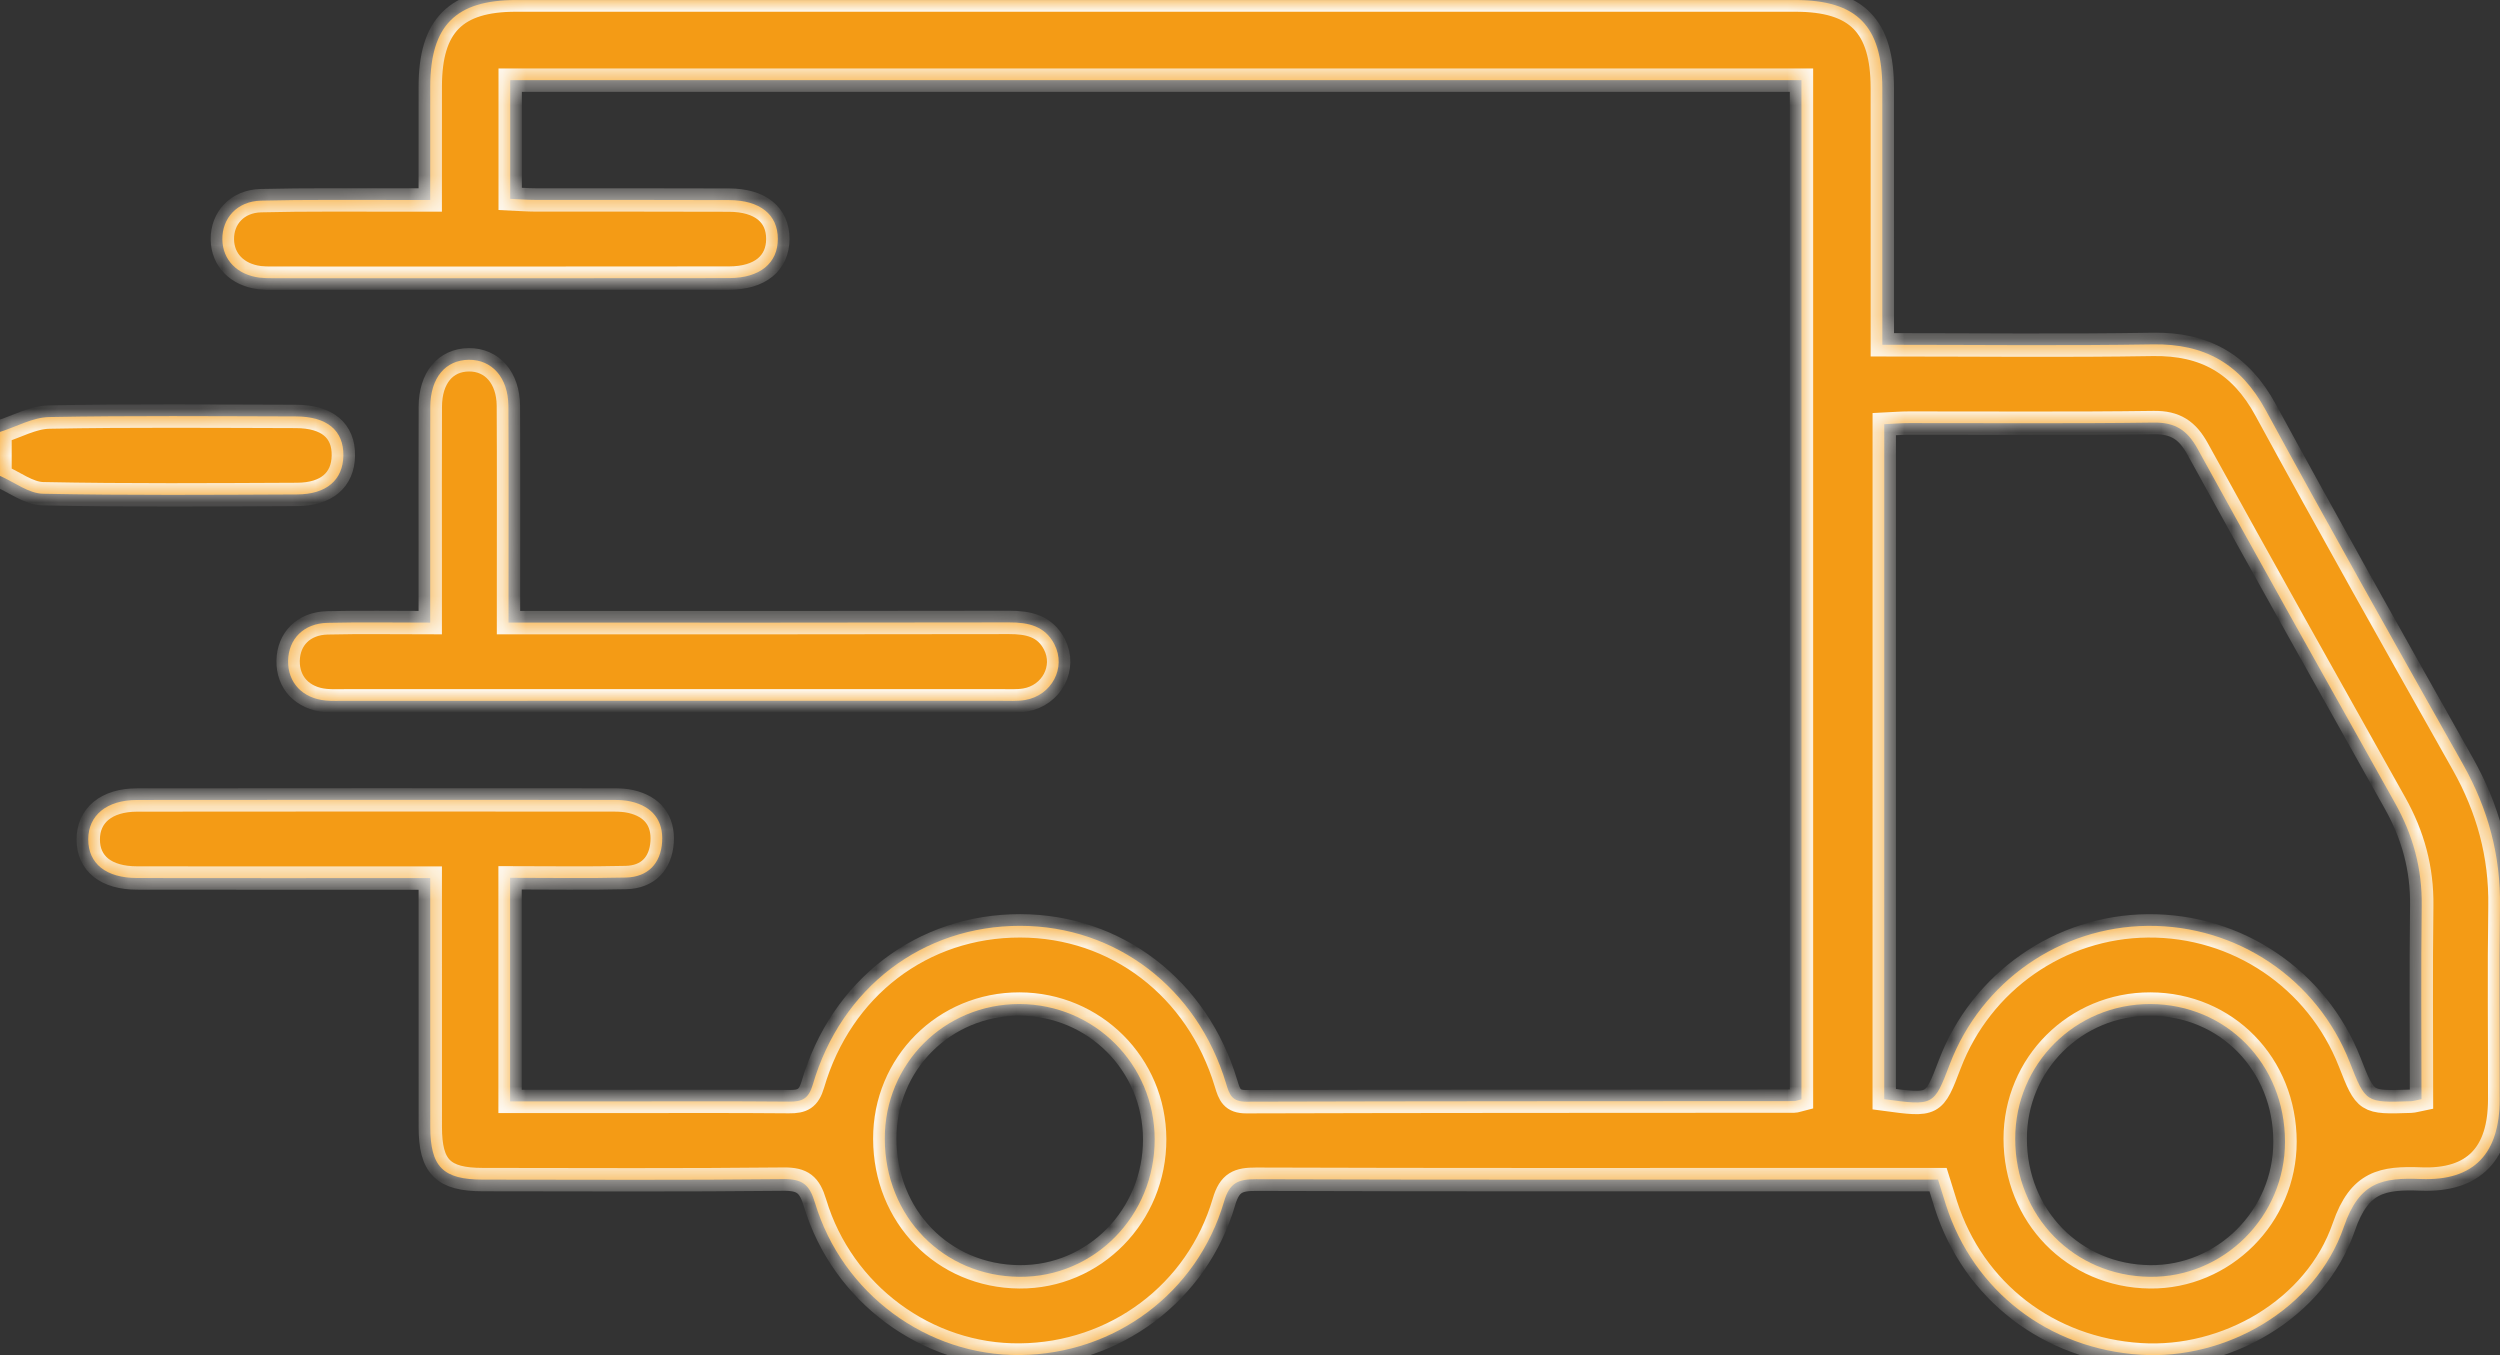 <?xml version="1.0" encoding="UTF-8"?>
<svg xmlns="http://www.w3.org/2000/svg" width="107" height="58" viewBox="0 0 107 58" fill="none">
  <rect x="0" y="0" width="107" height="58" fill="#333333" stroke="none"/>
  <mask id="path-1-inside-1_665_1770" fill="white">
    <path d="M0 18.486C0.702 18.264 1.4 17.864 2.106 17.85C5.623 17.784 9.141 17.815 12.659 17.823C14.003 17.826 14.714 18.426 14.696 19.504C14.679 20.54 13.978 21.157 12.71 21.162C9.088 21.178 5.465 21.205 1.844 21.132C1.225 21.12 0.615 20.636 0 20.369C0 19.742 0 19.114 0 18.486Z"></path>
    <path d="M80.564 14.757C84.538 14.757 88.339 14.803 92.139 14.74C94.364 14.703 95.895 15.577 96.968 17.546C99.734 22.625 102.572 27.666 105.412 32.704C106.483 34.605 107.032 36.604 106.999 38.792C106.957 41.547 106.992 44.302 106.987 47.058C106.983 49.371 105.893 50.549 103.616 50.462C101.982 50.4 100.985 50.566 100.319 52.503C99.098 56.052 95.253 58.213 91.615 57.983C87.683 57.736 84.471 55.263 83.286 51.571C83.181 51.243 83.081 50.915 82.948 50.488C81.174 50.488 79.402 50.488 77.63 50.488C69.674 50.488 61.718 50.499 53.762 50.471C52.995 50.468 52.628 50.612 52.387 51.434C51.24 55.346 47.703 57.957 43.652 57.996C39.683 58.035 36.052 55.376 34.881 51.479C34.648 50.704 34.352 50.458 33.538 50.467C29.247 50.513 24.955 50.491 20.663 50.487C18.958 50.485 18.418 49.942 18.416 48.232C18.412 45.093 18.415 41.954 18.415 38.815C18.415 38.442 18.415 38.069 18.415 37.582C17.922 37.582 17.548 37.582 17.173 37.582C13.405 37.582 9.636 37.586 5.867 37.579C4.537 37.577 3.775 36.96 3.777 35.925C3.778 34.898 4.559 34.241 5.869 34.239C12.673 34.229 19.477 34.234 26.281 34.237C26.523 34.237 26.772 34.252 27.007 34.306C27.918 34.516 28.399 35.114 28.339 36.036C28.279 36.957 27.732 37.535 26.793 37.559C25.161 37.599 23.528 37.57 21.831 37.57C21.831 40.799 21.831 43.914 21.831 47.14C23.361 47.14 24.851 47.14 26.342 47.14C28.819 47.14 31.297 47.127 33.774 47.15C34.34 47.156 34.611 47.026 34.79 46.415C36.005 42.264 39.497 39.621 43.665 39.626C47.764 39.631 51.248 42.284 52.476 46.374C52.622 46.86 52.731 47.155 53.342 47.153C61.158 47.129 68.974 47.133 76.79 47.127C76.858 47.127 76.925 47.096 77.103 47.051C77.103 32.557 77.103 18.035 77.103 3.431C58.715 3.431 40.311 3.431 21.836 3.431C21.836 5.078 21.836 6.736 21.836 8.511C22.191 8.527 22.56 8.556 22.93 8.557C25.686 8.561 28.443 8.551 31.2 8.564C32.538 8.57 33.29 9.187 33.291 10.225C33.291 11.261 32.531 11.9 31.204 11.902C24.68 11.912 18.156 11.907 11.632 11.906C11.458 11.906 11.282 11.904 11.11 11.883C10.149 11.761 9.53 11.123 9.517 10.251C9.503 9.337 10.152 8.614 11.166 8.588C13.119 8.538 15.074 8.564 17.028 8.559C17.441 8.558 17.854 8.559 18.414 8.559C18.414 6.878 18.413 5.29 18.415 3.703C18.418 1.099 19.496 0.003 22.084 0.002C40.334 -0.001 58.584 -0.001 76.833 0.002C79.473 0.002 80.56 1.105 80.563 3.77C80.567 7.014 80.564 10.258 80.564 13.501C80.564 13.877 80.564 14.252 80.564 14.757ZM80.645 47.045C82.77 47.333 82.77 47.333 83.452 45.545C84.799 42.013 88.166 39.662 91.926 39.627C95.748 39.593 99.17 41.901 100.566 45.455C101.25 47.197 101.25 47.198 103.178 47.133C103.307 47.129 103.436 47.084 103.64 47.043C103.64 44.262 103.614 41.513 103.65 38.764C103.671 37.184 103.278 35.745 102.509 34.375C99.679 29.331 96.85 24.286 94.061 19.219C93.62 18.416 93.109 18.073 92.174 18.086C88.685 18.135 85.195 18.104 81.706 18.108C81.367 18.108 81.028 18.137 80.646 18.155C80.645 27.816 80.645 37.398 80.645 47.045ZM37.869 48.746C37.879 52.072 40.367 54.621 43.631 54.648C46.834 54.674 49.429 52.033 49.42 48.755C49.411 45.552 46.84 42.981 43.637 42.973C40.417 42.966 37.859 45.527 37.869 48.746ZM97.798 48.866C97.797 45.545 95.292 42.983 92.037 42.973C88.829 42.964 86.249 45.534 86.251 48.739C86.252 52.047 88.755 54.612 92.016 54.648C95.178 54.683 97.8 52.062 97.798 48.866Z"></path>
    <path d="M21.764 26.648C22.242 26.648 22.616 26.648 22.99 26.648C29.722 26.648 36.454 26.654 43.185 26.639C44.013 26.637 44.726 26.792 45.129 27.577C45.645 28.579 45.014 29.769 43.87 29.961C43.53 30.018 43.175 29.994 42.826 29.995C33.479 29.996 24.131 29.996 14.783 29.996C14.505 29.996 14.224 30.009 13.947 29.983C12.946 29.89 12.315 29.217 12.331 28.281C12.348 27.346 12.996 26.682 14.015 26.658C15.437 26.624 16.861 26.649 18.414 26.649C18.414 25.677 18.414 24.782 18.414 23.888C18.414 21.726 18.407 19.565 18.417 17.404C18.423 16.172 19.065 15.409 20.065 15.399C21.059 15.389 21.752 16.169 21.759 17.373C21.773 20.058 21.764 22.742 21.764 25.427C21.764 25.8 21.764 26.174 21.764 26.648Z"></path>
  </mask>
  <path d="M0 18.486C0.702 18.264 1.4 17.864 2.106 17.85C5.623 17.784 9.141 17.815 12.659 17.823C14.003 17.826 14.714 18.426 14.696 19.504C14.679 20.54 13.978 21.157 12.71 21.162C9.088 21.178 5.465 21.205 1.844 21.132C1.225 21.12 0.615 20.636 0 20.369C0 19.742 0 19.114 0 18.486Z" fill="#F49B15"></path>
  <path d="M80.564 14.757C84.538 14.757 88.339 14.803 92.139 14.74C94.364 14.703 95.895 15.577 96.968 17.546C99.734 22.625 102.572 27.666 105.412 32.704C106.483 34.605 107.032 36.604 106.999 38.792C106.957 41.547 106.992 44.302 106.987 47.058C106.983 49.371 105.893 50.549 103.616 50.462C101.982 50.4 100.985 50.566 100.319 52.503C99.098 56.052 95.253 58.213 91.615 57.983C87.683 57.736 84.471 55.263 83.286 51.571C83.181 51.243 83.081 50.915 82.948 50.488C81.174 50.488 79.402 50.488 77.63 50.488C69.674 50.488 61.718 50.499 53.762 50.471C52.995 50.468 52.628 50.612 52.387 51.434C51.24 55.346 47.703 57.957 43.652 57.996C39.683 58.035 36.052 55.376 34.881 51.479C34.648 50.704 34.352 50.458 33.538 50.467C29.247 50.513 24.955 50.491 20.663 50.487C18.958 50.485 18.418 49.942 18.416 48.232C18.412 45.093 18.415 41.954 18.415 38.815C18.415 38.442 18.415 38.069 18.415 37.582C17.922 37.582 17.548 37.582 17.173 37.582C13.405 37.582 9.636 37.586 5.867 37.579C4.537 37.577 3.775 36.96 3.777 35.925C3.778 34.898 4.559 34.241 5.869 34.239C12.673 34.229 19.477 34.234 26.281 34.237C26.523 34.237 26.772 34.252 27.007 34.306C27.918 34.516 28.399 35.114 28.339 36.036C28.279 36.957 27.732 37.535 26.793 37.559C25.161 37.599 23.528 37.57 21.831 37.57C21.831 40.799 21.831 43.914 21.831 47.14C23.361 47.14 24.851 47.14 26.342 47.14C28.819 47.14 31.297 47.127 33.774 47.15C34.34 47.156 34.611 47.026 34.79 46.415C36.005 42.264 39.497 39.621 43.665 39.626C47.764 39.631 51.248 42.284 52.476 46.374C52.622 46.86 52.731 47.155 53.342 47.153C61.158 47.129 68.974 47.133 76.79 47.127C76.858 47.127 76.925 47.096 77.103 47.051C77.103 32.557 77.103 18.035 77.103 3.431C58.715 3.431 40.311 3.431 21.836 3.431C21.836 5.078 21.836 6.736 21.836 8.511C22.191 8.527 22.56 8.556 22.93 8.557C25.686 8.561 28.443 8.551 31.2 8.564C32.538 8.57 33.29 9.187 33.291 10.225C33.291 11.261 32.531 11.9 31.204 11.902C24.68 11.912 18.156 11.907 11.632 11.906C11.458 11.906 11.282 11.904 11.11 11.883C10.149 11.761 9.53 11.123 9.517 10.251C9.503 9.337 10.152 8.614 11.166 8.588C13.119 8.538 15.074 8.564 17.028 8.559C17.441 8.558 17.854 8.559 18.414 8.559C18.414 6.878 18.413 5.29 18.415 3.703C18.418 1.099 19.496 0.003 22.084 0.002C40.334 -0.001 58.584 -0.001 76.833 0.002C79.473 0.002 80.56 1.105 80.563 3.77C80.567 7.014 80.564 10.258 80.564 13.501C80.564 13.877 80.564 14.252 80.564 14.757ZM80.645 47.045C82.77 47.333 82.77 47.333 83.452 45.545C84.799 42.013 88.166 39.662 91.926 39.627C95.748 39.593 99.17 41.901 100.566 45.455C101.25 47.197 101.25 47.198 103.178 47.133C103.307 47.129 103.436 47.084 103.64 47.043C103.64 44.262 103.614 41.513 103.65 38.764C103.671 37.184 103.278 35.745 102.509 34.375C99.679 29.331 96.85 24.286 94.061 19.219C93.62 18.416 93.109 18.073 92.174 18.086C88.685 18.135 85.195 18.104 81.706 18.108C81.367 18.108 81.028 18.137 80.646 18.155C80.645 27.816 80.645 37.398 80.645 47.045ZM37.869 48.746C37.879 52.072 40.367 54.621 43.631 54.648C46.834 54.674 49.429 52.033 49.42 48.755C49.411 45.552 46.84 42.981 43.637 42.973C40.417 42.966 37.859 45.527 37.869 48.746ZM97.798 48.866C97.797 45.545 95.292 42.983 92.037 42.973C88.829 42.964 86.249 45.534 86.251 48.739C86.252 52.047 88.755 54.612 92.016 54.648C95.178 54.683 97.8 52.062 97.798 48.866Z" fill="#F49B15"></path>
  <path d="M21.764 26.648C22.242 26.648 22.616 26.648 22.99 26.648C29.722 26.648 36.454 26.654 43.185 26.639C44.013 26.637 44.726 26.792 45.129 27.577C45.645 28.579 45.014 29.769 43.87 29.961C43.53 30.018 43.175 29.994 42.826 29.995C33.479 29.996 24.131 29.996 14.783 29.996C14.505 29.996 14.224 30.009 13.947 29.983C12.946 29.89 12.315 29.217 12.331 28.281C12.348 27.346 12.996 26.682 14.015 26.658C15.437 26.624 16.861 26.649 18.414 26.649C18.414 25.677 18.414 24.782 18.414 23.888C18.414 21.726 18.407 19.565 18.417 17.404C18.423 16.172 19.065 15.409 20.065 15.399C21.059 15.389 21.752 16.169 21.759 17.373C21.773 20.058 21.764 22.742 21.764 25.427C21.764 25.8 21.764 26.174 21.764 26.648Z" fill="#F49B15"></path>
  <path d="M0 18.486C0.702 18.264 1.4 17.864 2.106 17.85C5.623 17.784 9.141 17.815 12.659 17.823C14.003 17.826 14.714 18.426 14.696 19.504C14.679 20.54 13.978 21.157 12.71 21.162C9.088 21.178 5.465 21.205 1.844 21.132C1.225 21.12 0.615 20.636 0 20.369C0 19.742 0 19.114 0 18.486Z" stroke="#FEFAF3" mask="url(#path-1-inside-1_665_1770)"></path>
  <path d="M80.564 14.757C84.538 14.757 88.339 14.803 92.139 14.74C94.364 14.703 95.895 15.577 96.968 17.546C99.734 22.625 102.572 27.666 105.412 32.704C106.483 34.605 107.032 36.604 106.999 38.792C106.957 41.547 106.992 44.302 106.987 47.058C106.983 49.371 105.893 50.549 103.616 50.462C101.982 50.4 100.985 50.566 100.319 52.503C99.098 56.052 95.253 58.213 91.615 57.983C87.683 57.736 84.471 55.263 83.286 51.571C83.181 51.243 83.081 50.915 82.948 50.488C81.174 50.488 79.402 50.488 77.63 50.488C69.674 50.488 61.718 50.499 53.762 50.471C52.995 50.468 52.628 50.612 52.387 51.434C51.24 55.346 47.703 57.957 43.652 57.996C39.683 58.035 36.052 55.376 34.881 51.479C34.648 50.704 34.352 50.458 33.538 50.467C29.247 50.513 24.955 50.491 20.663 50.487C18.958 50.485 18.418 49.942 18.416 48.232C18.412 45.093 18.415 41.954 18.415 38.815C18.415 38.442 18.415 38.069 18.415 37.582C17.922 37.582 17.548 37.582 17.173 37.582C13.405 37.582 9.636 37.586 5.867 37.579C4.537 37.577 3.775 36.96 3.777 35.925C3.778 34.898 4.559 34.241 5.869 34.239C12.673 34.229 19.477 34.234 26.281 34.237C26.523 34.237 26.772 34.252 27.007 34.306C27.918 34.516 28.399 35.114 28.339 36.036C28.279 36.957 27.732 37.535 26.793 37.559C25.161 37.599 23.528 37.57 21.831 37.57C21.831 40.799 21.831 43.914 21.831 47.14C23.361 47.14 24.851 47.14 26.342 47.14C28.819 47.14 31.297 47.127 33.774 47.15C34.34 47.156 34.611 47.026 34.79 46.415C36.005 42.264 39.497 39.621 43.665 39.626C47.764 39.631 51.248 42.284 52.476 46.374C52.622 46.86 52.731 47.155 53.342 47.153C61.158 47.129 68.974 47.133 76.79 47.127C76.858 47.127 76.925 47.096 77.103 47.051C77.103 32.557 77.103 18.035 77.103 3.431C58.715 3.431 40.311 3.431 21.836 3.431C21.836 5.078 21.836 6.736 21.836 8.511C22.191 8.527 22.56 8.556 22.93 8.557C25.686 8.561 28.443 8.551 31.2 8.564C32.538 8.57 33.29 9.187 33.291 10.225C33.291 11.261 32.531 11.9 31.204 11.902C24.68 11.912 18.156 11.907 11.632 11.906C11.458 11.906 11.282 11.904 11.11 11.883C10.149 11.761 9.53 11.123 9.517 10.251C9.503 9.337 10.152 8.614 11.166 8.588C13.119 8.538 15.074 8.564 17.028 8.559C17.441 8.558 17.854 8.559 18.414 8.559C18.414 6.878 18.413 5.29 18.415 3.703C18.418 1.099 19.496 0.003 22.084 0.002C40.334 -0.001 58.584 -0.001 76.833 0.002C79.473 0.002 80.56 1.105 80.563 3.77C80.567 7.014 80.564 10.258 80.564 13.501C80.564 13.877 80.564 14.252 80.564 14.757ZM80.645 47.045C82.77 47.333 82.77 47.333 83.452 45.545C84.799 42.013 88.166 39.662 91.926 39.627C95.748 39.593 99.17 41.901 100.566 45.455C101.25 47.197 101.25 47.198 103.178 47.133C103.307 47.129 103.436 47.084 103.64 47.043C103.64 44.262 103.614 41.513 103.65 38.764C103.671 37.184 103.278 35.745 102.509 34.375C99.679 29.331 96.85 24.286 94.061 19.219C93.62 18.416 93.109 18.073 92.174 18.086C88.685 18.135 85.195 18.104 81.706 18.108C81.367 18.108 81.028 18.137 80.646 18.155C80.645 27.816 80.645 37.398 80.645 47.045ZM37.869 48.746C37.879 52.072 40.367 54.621 43.631 54.648C46.834 54.674 49.429 52.033 49.42 48.755C49.411 45.552 46.84 42.981 43.637 42.973C40.417 42.966 37.859 45.527 37.869 48.746ZM97.798 48.866C97.797 45.545 95.292 42.983 92.037 42.973C88.829 42.964 86.249 45.534 86.251 48.739C86.252 52.047 88.755 54.612 92.016 54.648C95.178 54.683 97.8 52.062 97.798 48.866Z" stroke="#FEFAF3" mask="url(#path-1-inside-1_665_1770)"></path>
  <path d="M21.764 26.648C22.242 26.648 22.616 26.648 22.99 26.648C29.722 26.648 36.454 26.654 43.185 26.639C44.013 26.637 44.726 26.792 45.129 27.577C45.645 28.579 45.014 29.769 43.87 29.961C43.53 30.018 43.175 29.994 42.826 29.995C33.479 29.996 24.131 29.996 14.783 29.996C14.505 29.996 14.224 30.009 13.947 29.983C12.946 29.89 12.315 29.217 12.331 28.281C12.348 27.346 12.996 26.682 14.015 26.658C15.437 26.624 16.861 26.649 18.414 26.649C18.414 25.677 18.414 24.782 18.414 23.888C18.414 21.726 18.407 19.565 18.417 17.404C18.423 16.172 19.065 15.409 20.065 15.399C21.059 15.389 21.752 16.169 21.759 17.373C21.773 20.058 21.764 22.742 21.764 25.427C21.764 25.8 21.764 26.174 21.764 26.648Z" stroke="#FEFAF3" mask="url(#path-1-inside-1_665_1770)"></path>
</svg>
